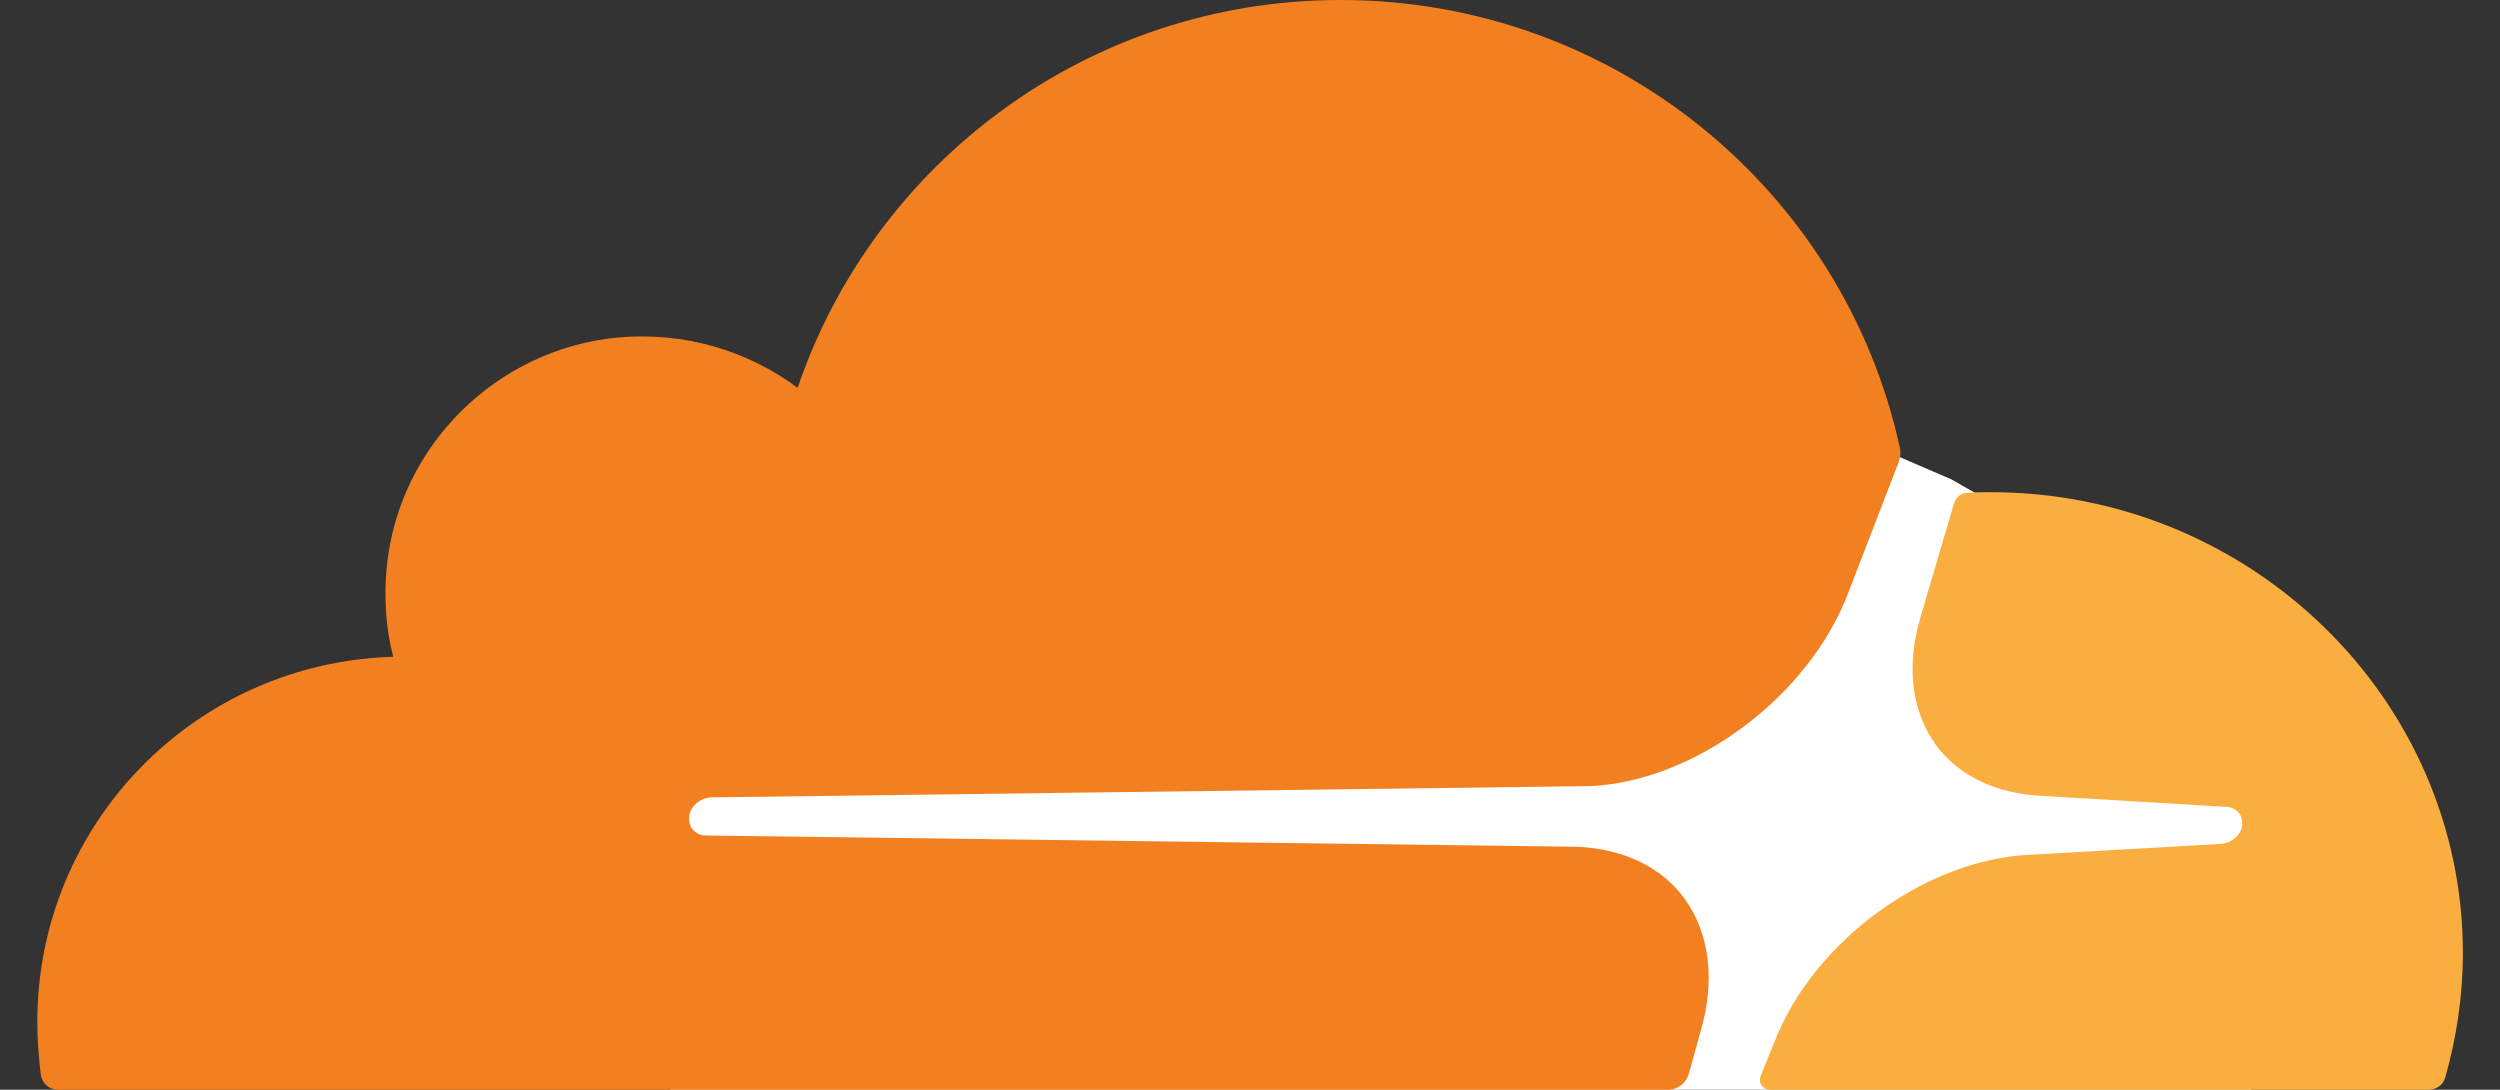 <svg width="39" height="17" viewBox="0 0 39 17" fill="none" xmlns="http://www.w3.org/2000/svg">
<rect x="0" y="0" width="39" height="17" fill="#333333" stroke="none"/>
<path d="M35.13 10.168L30.442 7.478L29.631 7.129L10.453 7.262V17H35.126L35.13 10.168Z" fill="white"/>
<path d="M26.529 16.09C26.761 15.298 26.672 14.568 26.285 14.028C25.932 13.533 25.335 13.244 24.615 13.21L11.005 13.034C10.916 13.034 10.841 12.988 10.794 12.925C10.748 12.858 10.74 12.77 10.761 12.682C10.807 12.548 10.937 12.451 11.08 12.439L24.813 12.263C26.437 12.187 28.207 10.875 28.826 9.265L29.612 7.228C29.646 7.14 29.659 7.052 29.633 6.963C28.754 2.977 25.183 0 20.914 0C16.977 0 13.638 2.536 12.443 6.05C11.669 5.475 10.685 5.169 9.625 5.266C7.732 5.454 6.218 6.963 6.033 8.846C5.987 9.332 6.02 9.806 6.134 10.246C3.051 10.334 0.582 12.845 0.582 15.944C0.582 16.22 0.603 16.493 0.637 16.769C0.658 16.904 0.771 17 0.902 17H26.024C26.167 17 26.302 16.899 26.344 16.757L26.529 16.09Z" fill="#F38020"/>
<path d="M31.053 7.678C30.932 7.678 30.803 7.678 30.682 7.69C30.594 7.69 30.519 7.755 30.486 7.84L29.961 9.624C29.732 10.392 29.82 11.1 30.203 11.624C30.553 12.103 31.144 12.384 31.857 12.416L34.726 12.587C34.814 12.587 34.889 12.632 34.935 12.693C34.98 12.758 34.989 12.851 34.968 12.928C34.922 13.058 34.793 13.152 34.651 13.164L31.661 13.335C30.04 13.408 28.299 14.68 27.687 16.24L27.466 16.785C27.421 16.891 27.5 17 27.62 17H37.883C38.004 17 38.113 16.927 38.146 16.809C38.321 16.192 38.421 15.537 38.421 14.867C38.421 10.905 35.114 7.678 31.053 7.678Z" fill="#FAAE40"/>
</svg>
